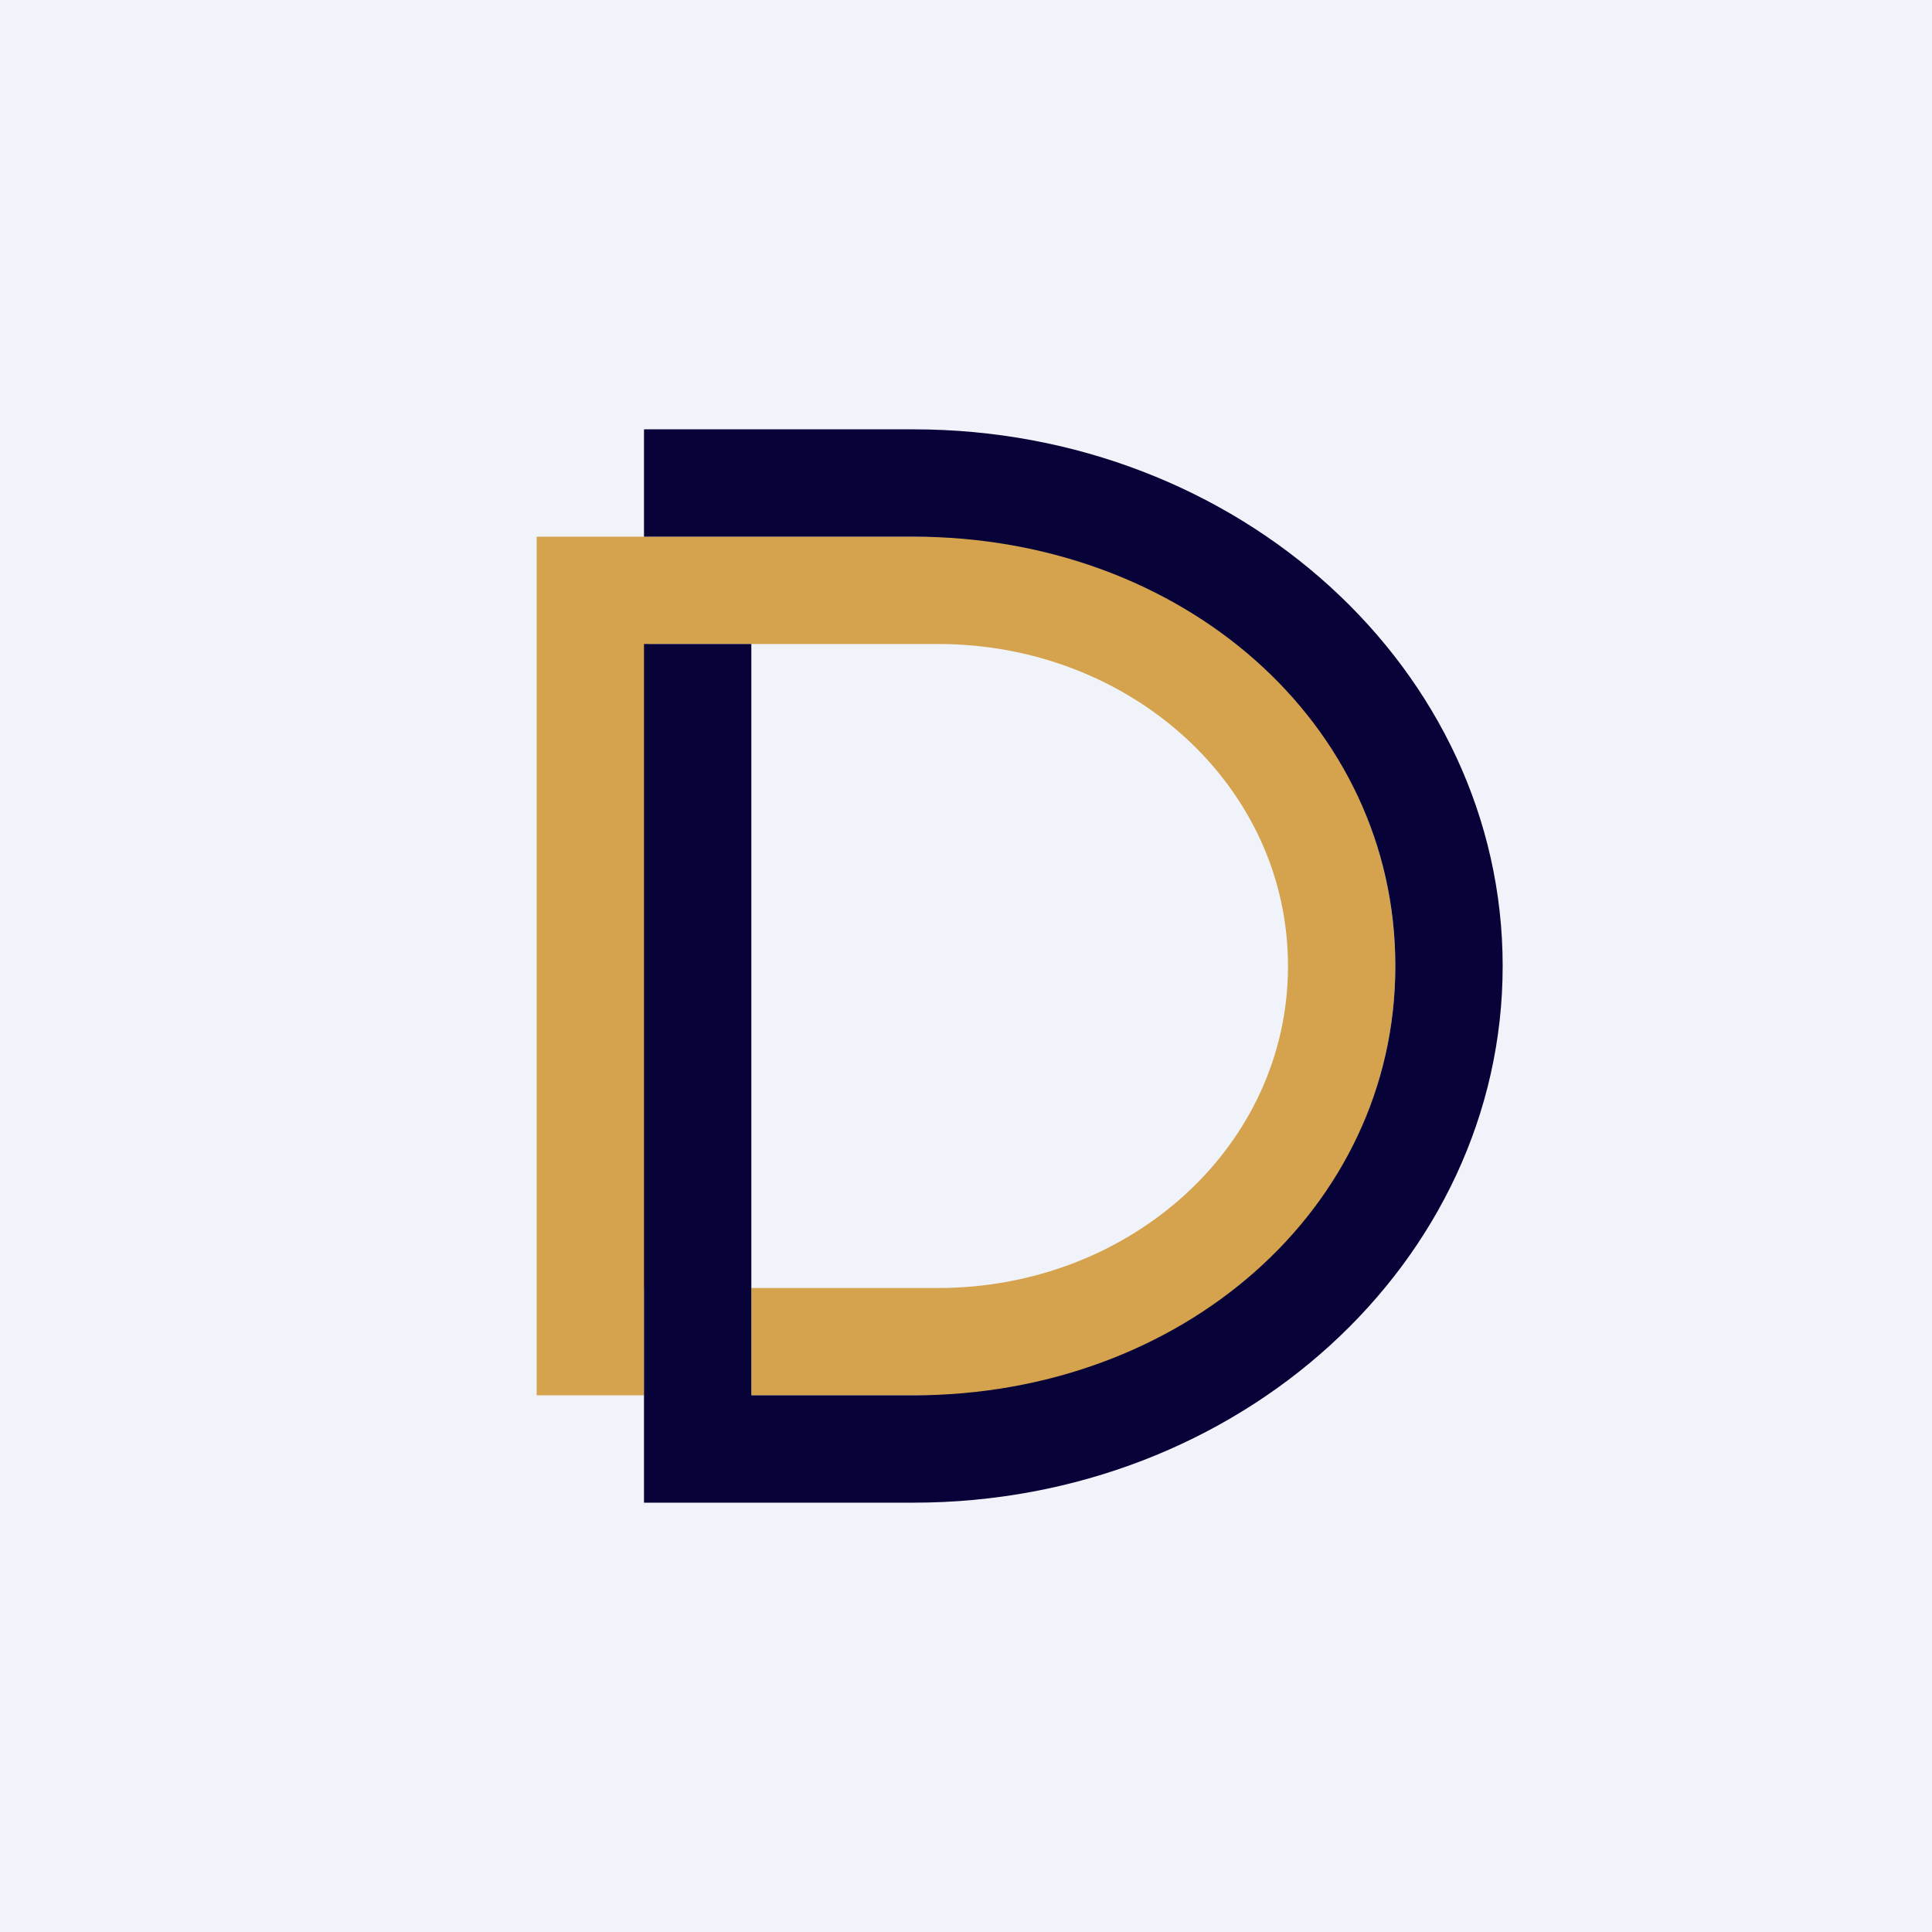 <!-- by TradingView --><svg width="18" height="18" viewBox="0 0 18 18" xmlns="http://www.w3.org/2000/svg"><path fill="#F0F3FA" d="M0 0h18v18H0z"/><path d="M6.04 6h2.7C10.53 6 12 7.32 12 9s-1.47 3-3.26 3H7v1h1.74C11.1 13 13 11.2 13 9s-1.9-4-4.26-4H5v8h1v-1h.04V6Z" fill="#D5A24E"/><path fill-rule="evenodd" d="M7 5h1.51C11.01 5 13 6.73 13 9s-2 4-4.49 4H7V5ZM6 5V4h2.51C11.54 4 14 6.24 14 9s-2.46 5-5.49 5H6V6h1V5H6Z" fill="#070237"/></svg>